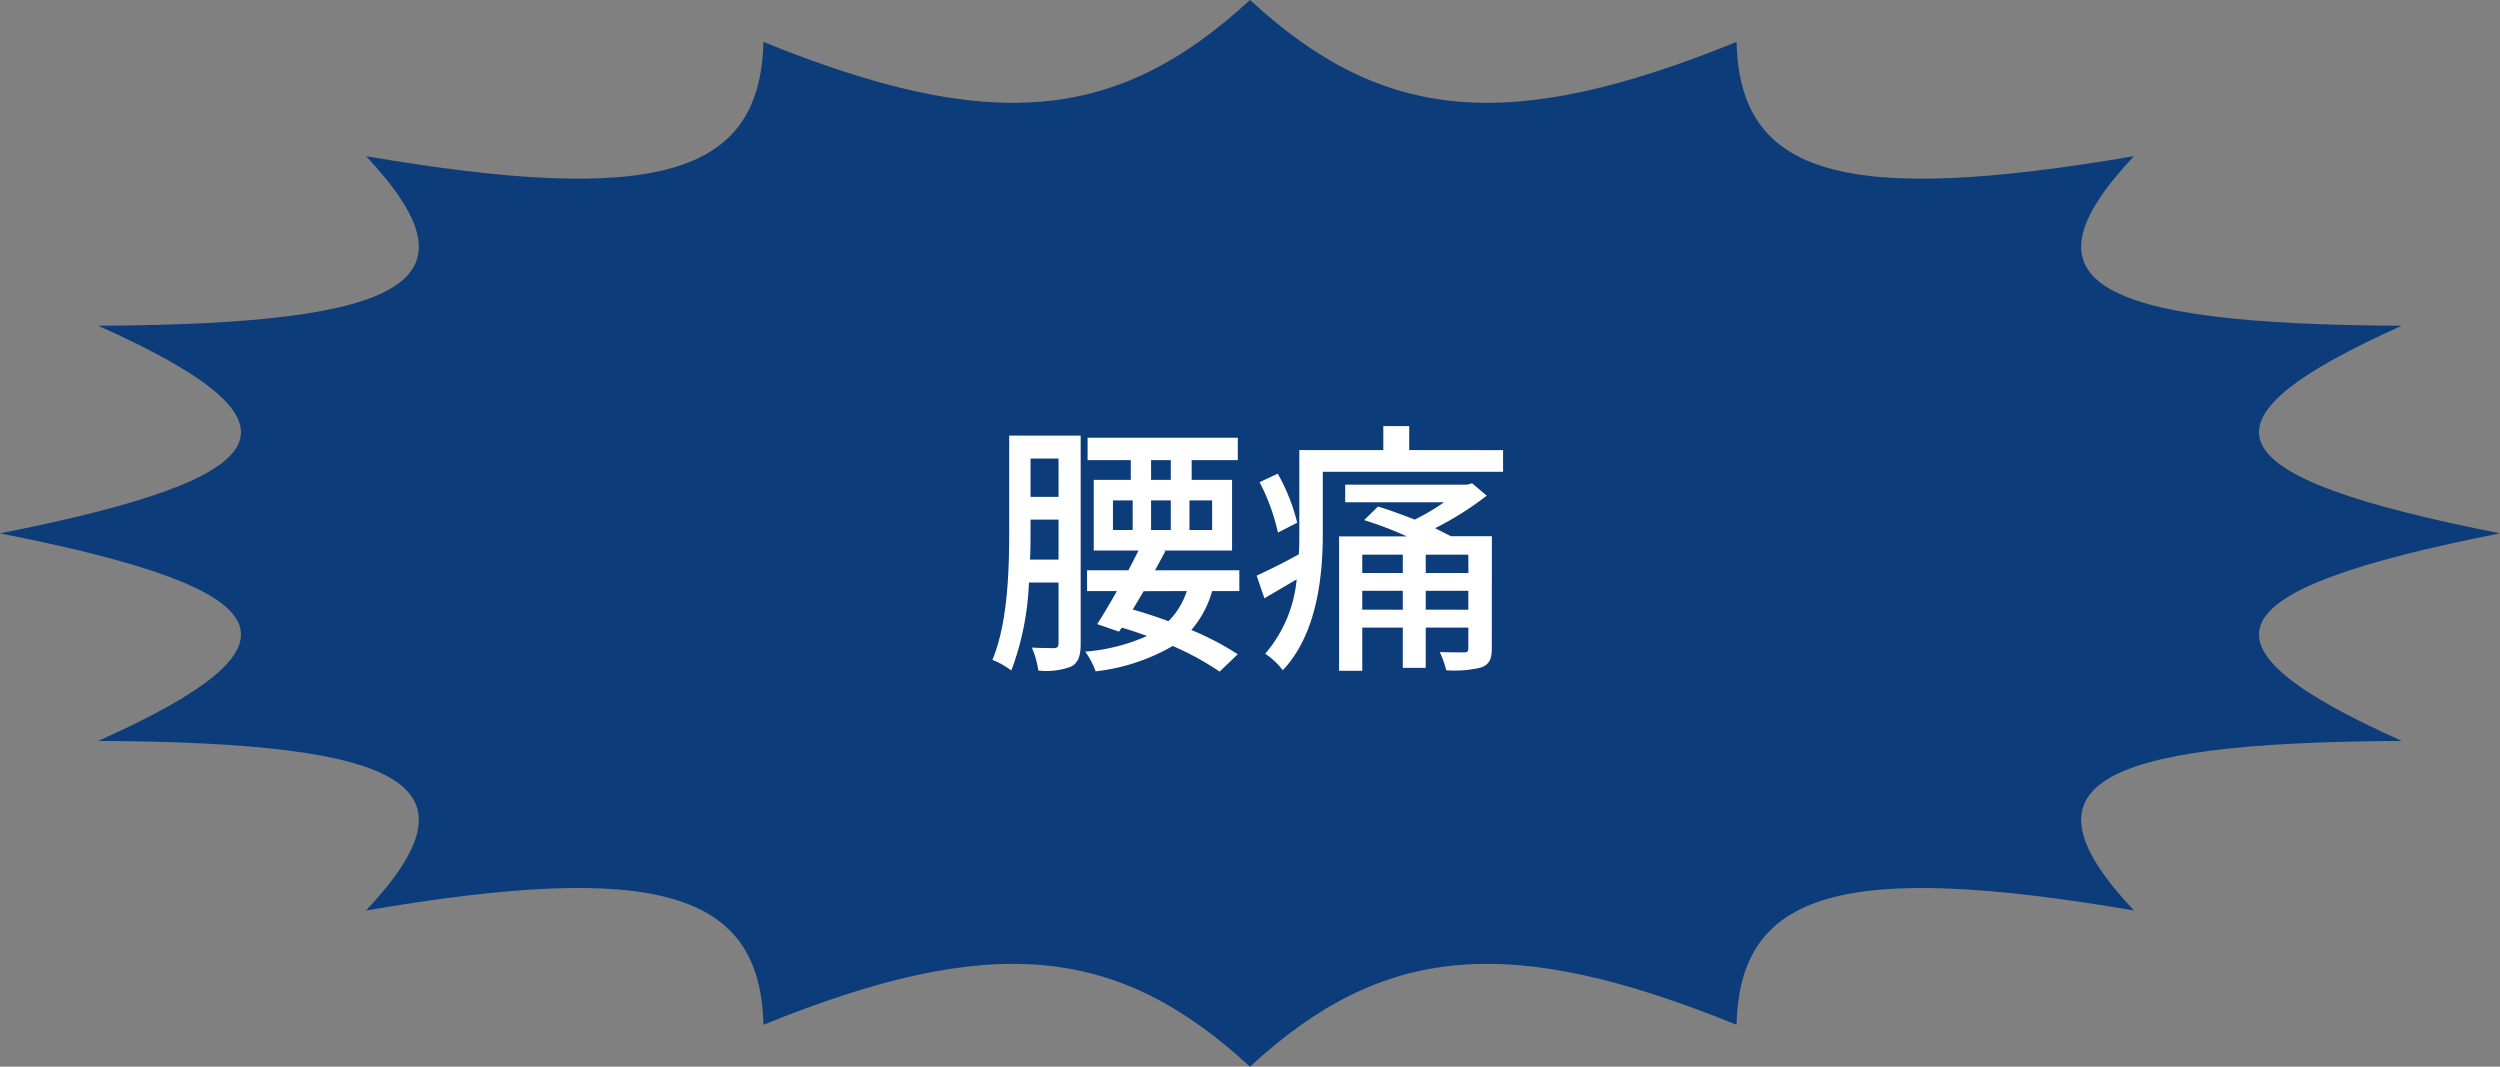 <svg xmlns="http://www.w3.org/2000/svg" width="150" height="64" viewBox="0 0 150 64">
  <rect x="0" y="0" width="150" height="64" fill="#808080" stroke="none"/>
  <g id="グループ_1720" data-name="グループ 1720" transform="translate(-889 713.499)">
    <path id="パス_760" data-name="パス 760" d="M338.542,143.795c-17.257-3.4-18.872-6.643-5.894-12.456-18.822-.081-23.052-2.735-16.072-10.172-17.427,2.977-23.649,1.174-23.841-6.857-13.626,5.538-21.22,4.848-29.193-2.515-7.973,7.364-15.567,8.053-29.193,2.515-.192,8.031-6.414,9.834-23.841,6.857,6.978,7.437,2.75,10.091-16.072,10.172,12.978,5.813,11.363,9.055-5.894,12.456,17.256,3.4,18.872,6.643,5.894,12.456,18.822.083,23.05,2.737,16.072,10.172,17.427-2.977,23.649-1.172,23.841,6.859,13.626-5.538,21.22-4.848,29.193,2.514,7.973-7.362,15.567-8.052,29.193-2.514.192-8.031,6.414-9.835,23.841-6.859-6.979-7.435-2.75-10.089,16.072-10.172C319.67,150.438,321.285,147.2,338.542,143.795Z" transform="translate(700.458 -825.294)" fill="#0c3c7a"/>
    <path id="パス_802" data-name="パス 802" d="M2.8-5.424c.032-.608.032-1.2.032-1.728v-.672h1.68v2.4Zm1.712-6.064v2.3H2.832v-2.3ZM5.84-12.864H1.552v5.712c0,2.336-.08,5.52-1.008,7.744a4.947,4.947,0,0,1,1.136.64,16.823,16.823,0,0,0,1.056-5.28H4.512V-.4c0,.208-.064.272-.256.288-.176,0-.736,0-1.344-.032A5.421,5.421,0,0,1,3.3,1.232,4.213,4.213,0,0,0,5.28.992C5.728.736,5.84.3,5.84-.384Zm6.368,9.328a4.523,4.523,0,0,1-1.1,1.808c-.7-.256-1.424-.5-2.144-.7.208-.352.432-.72.656-1.1ZM7.776-8.976H8.96V-7.2H7.776Zm2.288-2.416h1.184v1.184H10.064ZM13.728-7.2h-1.36V-8.976h1.36Zm-2.48-1.776V-7.2H10.064V-8.976Zm4.112,5.44V-4.784H10.3q.336-.6.624-1.152l-.144-.032h4.144v-4.24H12.5v-1.184h2.768v-1.344H6.256v1.344H8.848v1.184H6.624v4.24H9.312c-.192.384-.4.784-.608,1.184H6.224v1.248H8.016C7.6-2.8,7.184-2.1,6.832-1.552L8.144-1.1l.16-.24c.512.144,1.024.32,1.52.5A11.364,11.364,0,0,1,6.112.1,4.626,4.626,0,0,1,6.736,1.28,11.776,11.776,0,0,0,11.36-.24,16.614,16.614,0,0,1,14.176,1.3L15.264.256A17.053,17.053,0,0,0,12.48-1.2a6.047,6.047,0,0,0,1.248-2.336Zm3.472-4.1a11.579,11.579,0,0,0-1.168-2.944l-1.088.512a12.291,12.291,0,0,1,1.1,3.024Zm7.712,5.216V-3.552H29.1v1.136Zm-3.808,0V-3.552h2.432v1.136Zm2.432-3.3v1.1H22.736v-1.1Zm3.936,1.1h-2.56v-1.1H29.1Zm1.408-2.208H28.048c-.272-.144-.592-.3-.944-.48a18.349,18.349,0,0,0,3.1-1.952L29.328-10l-.3.08H21.712v1.056h5.936a13.753,13.753,0,0,1-1.76,1.04c-.752-.288-1.52-.576-2.208-.784l-.832.816a21.982,21.982,0,0,1,2.56.976H21.344V1.248h1.392V-1.344h2.432V1.072h1.376V-1.344H29.1V-.112c0,.192-.048.256-.256.256-.176,0-.816,0-1.456-.016a5.509,5.509,0,0,1,.384,1.088A6.6,6.6,0,0,0,29.9,1.04c.464-.192.608-.5.608-1.136Zm-4.96-5.168v-1.44H24v1.44H18.96v4.992c0,.4,0,.832-.032,1.264-.944.528-1.872.976-2.528,1.28l.464,1.36c.624-.368,1.28-.752,1.936-1.136A7.95,7.95,0,0,1,16.912.224a4.43,4.43,0,0,1,1.056.992c2.08-2.208,2.4-5.712,2.4-8.208v-3.7H31.184v-1.3Z" transform="translate(948 -674.5)" fill="#fff"/>
  </g>
</svg>
